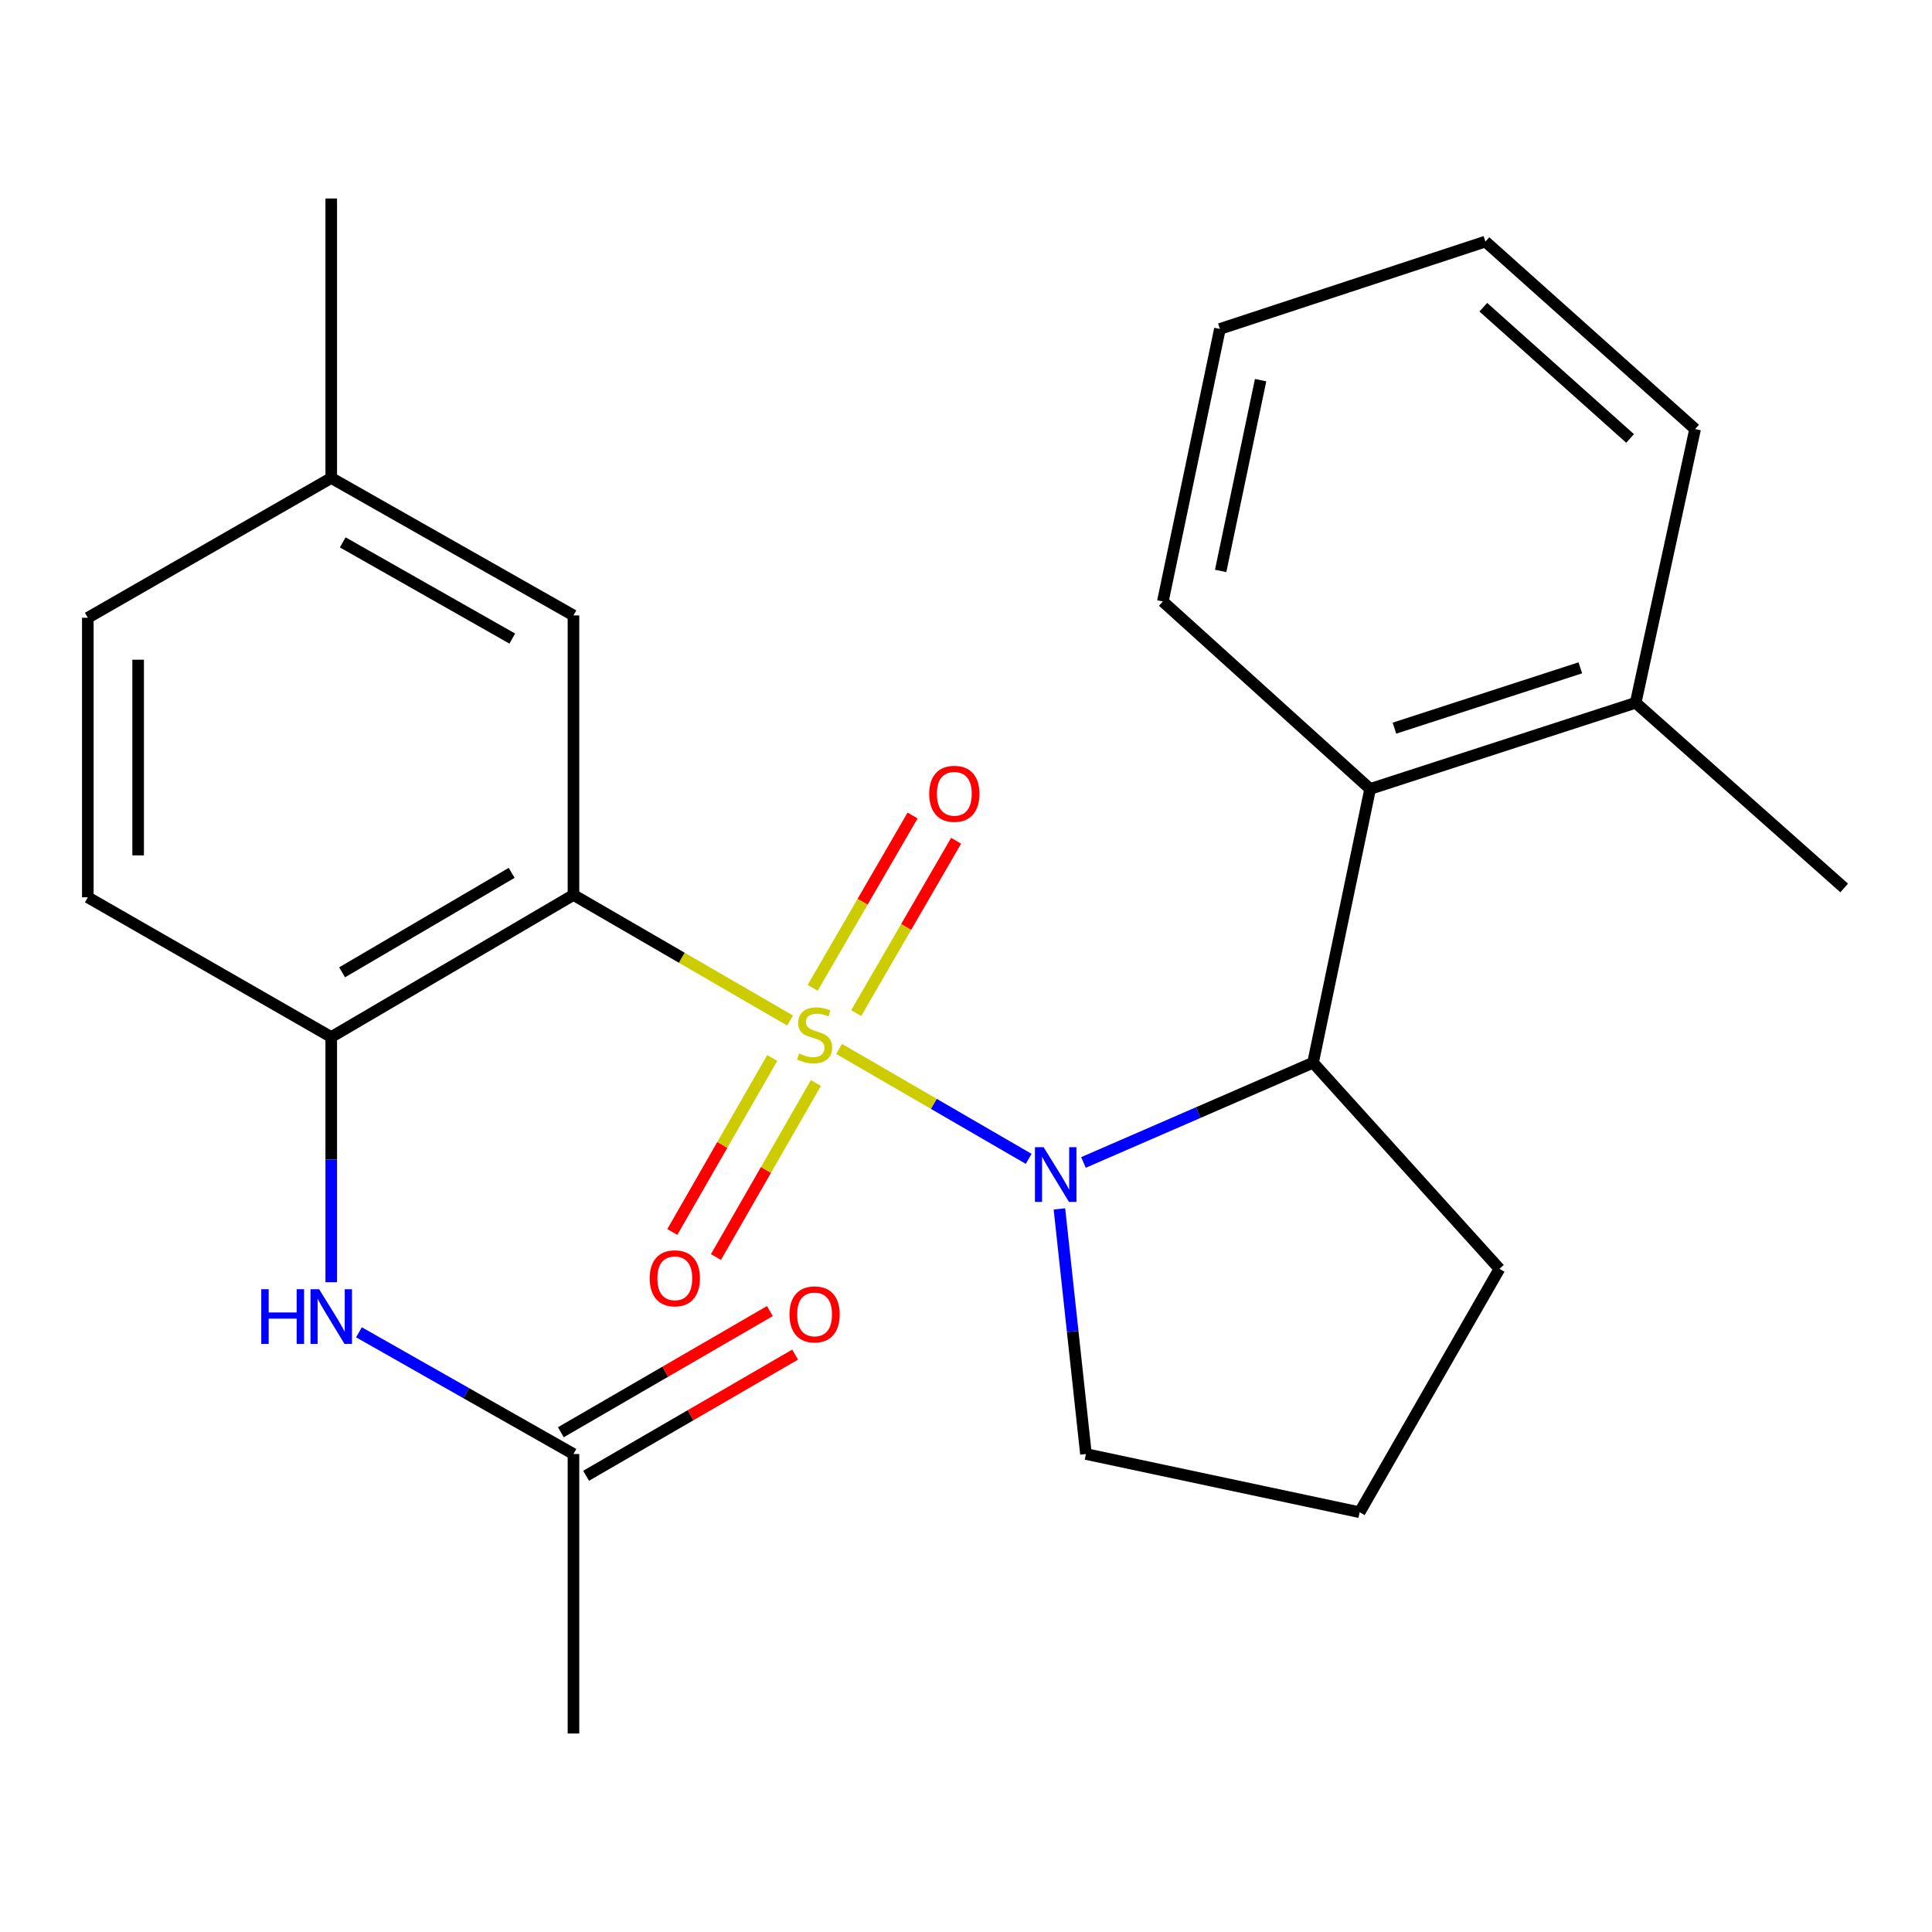 <?xml version='1.0' encoding='iso-8859-1'?>
<svg version='1.1' baseProfile='full'
              xmlns='http://www.w3.org/2000/svg'
                      xmlns:rdkit='http://www.rdkit.org/xml'
                      xmlns:xlink='http://www.w3.org/1999/xlink'
                  xml:space='preserve'
width='1000px' height='1000px' viewBox='0 0 1000 1000'>
<!-- END OF HEADER -->
<rect style='opacity:1.0;fill:#FFFFFF;stroke:none' width='1000' height='1000' x='0' y='0'> </rect>
<path class='bond-0' d='M 434.319,542.929 L 483.383,571.379' style='fill:none;fill-rule:evenodd;stroke:#CCCC00;stroke-width:6px;stroke-linecap:butt;stroke-linejoin:miter;stroke-opacity:1' />
<path class='bond-0' d='M 483.383,571.379 L 532.447,599.828' style='fill:none;fill-rule:evenodd;stroke:#0000FF;stroke-width:6px;stroke-linecap:butt;stroke-linejoin:miter;stroke-opacity:1' />
<path class='bond-1' d='M 408.946,528.219 L 352.885,495.722' style='fill:none;fill-rule:evenodd;stroke:#CCCC00;stroke-width:6px;stroke-linecap:butt;stroke-linejoin:miter;stroke-opacity:1' />
<path class='bond-1' d='M 352.885,495.722 L 296.824,463.226' style='fill:none;fill-rule:evenodd;stroke:#000000;stroke-width:6px;stroke-linecap:butt;stroke-linejoin:miter;stroke-opacity:1' />
<path class='bond-6' d='M 399.707,547.599 L 373.85,592.632' style='fill:none;fill-rule:evenodd;stroke:#CCCC00;stroke-width:6px;stroke-linecap:butt;stroke-linejoin:miter;stroke-opacity:1' />
<path class='bond-6' d='M 373.85,592.632 L 347.992,637.664' style='fill:none;fill-rule:evenodd;stroke:#FF0000;stroke-width:6px;stroke-linecap:butt;stroke-linejoin:miter;stroke-opacity:1' />
<path class='bond-6' d='M 422.298,560.571 L 396.441,605.603' style='fill:none;fill-rule:evenodd;stroke:#CCCC00;stroke-width:6px;stroke-linecap:butt;stroke-linejoin:miter;stroke-opacity:1' />
<path class='bond-6' d='M 396.441,605.603 L 370.583,650.636' style='fill:none;fill-rule:evenodd;stroke:#FF0000;stroke-width:6px;stroke-linecap:butt;stroke-linejoin:miter;stroke-opacity:1' />
<path class='bond-7' d='M 443.176,524.379 L 469.03,479.779' style='fill:none;fill-rule:evenodd;stroke:#CCCC00;stroke-width:6px;stroke-linecap:butt;stroke-linejoin:miter;stroke-opacity:1' />
<path class='bond-7' d='M 469.03,479.779 L 494.884,435.179' style='fill:none;fill-rule:evenodd;stroke:#FF0000;stroke-width:6px;stroke-linecap:butt;stroke-linejoin:miter;stroke-opacity:1' />
<path class='bond-7' d='M 420.639,511.315 L 446.493,466.715' style='fill:none;fill-rule:evenodd;stroke:#CCCC00;stroke-width:6px;stroke-linecap:butt;stroke-linejoin:miter;stroke-opacity:1' />
<path class='bond-7' d='M 446.493,466.715 L 472.347,422.114' style='fill:none;fill-rule:evenodd;stroke:#FF0000;stroke-width:6px;stroke-linecap:butt;stroke-linejoin:miter;stroke-opacity:1' />
<path class='bond-2' d='M 560.798,601.689 L 620.214,575.867' style='fill:none;fill-rule:evenodd;stroke:#0000FF;stroke-width:6px;stroke-linecap:butt;stroke-linejoin:miter;stroke-opacity:1' />
<path class='bond-2' d='M 620.214,575.867 L 679.63,550.045' style='fill:none;fill-rule:evenodd;stroke:#000000;stroke-width:6px;stroke-linecap:butt;stroke-linejoin:miter;stroke-opacity:1' />
<path class='bond-13' d='M 548.354,625.732 L 555.22,689.166' style='fill:none;fill-rule:evenodd;stroke:#0000FF;stroke-width:6px;stroke-linecap:butt;stroke-linejoin:miter;stroke-opacity:1' />
<path class='bond-13' d='M 555.22,689.166 L 562.086,752.599' style='fill:none;fill-rule:evenodd;stroke:#000000;stroke-width:6px;stroke-linecap:butt;stroke-linejoin:miter;stroke-opacity:1' />
<path class='bond-3' d='M 296.824,463.226 L 171.45,536.774' style='fill:none;fill-rule:evenodd;stroke:#000000;stroke-width:6px;stroke-linecap:butt;stroke-linejoin:miter;stroke-opacity:1' />
<path class='bond-3' d='M 264.836,451.789 L 177.075,503.273' style='fill:none;fill-rule:evenodd;stroke:#000000;stroke-width:6px;stroke-linecap:butt;stroke-linejoin:miter;stroke-opacity:1' />
<path class='bond-8' d='M 296.824,463.226 L 296.824,318.547' style='fill:none;fill-rule:evenodd;stroke:#000000;stroke-width:6px;stroke-linecap:butt;stroke-linejoin:miter;stroke-opacity:1' />
<path class='bond-4' d='M 679.63,550.045 L 709.182,408.362' style='fill:none;fill-rule:evenodd;stroke:#000000;stroke-width:6px;stroke-linecap:butt;stroke-linejoin:miter;stroke-opacity:1' />
<path class='bond-16' d='M 679.63,550.045 L 776.117,656.749' style='fill:none;fill-rule:evenodd;stroke:#000000;stroke-width:6px;stroke-linecap:butt;stroke-linejoin:miter;stroke-opacity:1' />
<path class='bond-5' d='M 171.45,536.774 L 171.45,600.225' style='fill:none;fill-rule:evenodd;stroke:#000000;stroke-width:6px;stroke-linecap:butt;stroke-linejoin:miter;stroke-opacity:1' />
<path class='bond-5' d='M 171.45,600.225 L 171.45,663.676' style='fill:none;fill-rule:evenodd;stroke:#0000FF;stroke-width:6px;stroke-linecap:butt;stroke-linejoin:miter;stroke-opacity:1' />
<path class='bond-11' d='M 171.45,536.774 L 45.455,464.442' style='fill:none;fill-rule:evenodd;stroke:#000000;stroke-width:6px;stroke-linecap:butt;stroke-linejoin:miter;stroke-opacity:1' />
<path class='bond-10' d='M 709.182,408.362 L 846.626,363.758' style='fill:none;fill-rule:evenodd;stroke:#000000;stroke-width:6px;stroke-linecap:butt;stroke-linejoin:miter;stroke-opacity:1' />
<path class='bond-10' d='M 721.758,376.893 L 817.968,345.67' style='fill:none;fill-rule:evenodd;stroke:#000000;stroke-width:6px;stroke-linecap:butt;stroke-linejoin:miter;stroke-opacity:1' />
<path class='bond-17' d='M 709.182,408.362 L 601.885,311.325' style='fill:none;fill-rule:evenodd;stroke:#000000;stroke-width:6px;stroke-linecap:butt;stroke-linejoin:miter;stroke-opacity:1' />
<path class='bond-9' d='M 185.794,689.593 L 241.309,721.096' style='fill:none;fill-rule:evenodd;stroke:#0000FF;stroke-width:6px;stroke-linecap:butt;stroke-linejoin:miter;stroke-opacity:1' />
<path class='bond-9' d='M 241.309,721.096 L 296.824,752.599' style='fill:none;fill-rule:evenodd;stroke:#000000;stroke-width:6px;stroke-linecap:butt;stroke-linejoin:miter;stroke-opacity:1' />
<path class='bond-14' d='M 296.824,318.547 L 171.45,247.401' style='fill:none;fill-rule:evenodd;stroke:#000000;stroke-width:6px;stroke-linecap:butt;stroke-linejoin:miter;stroke-opacity:1' />
<path class='bond-14' d='M 265.161,330.531 L 177.399,280.729' style='fill:none;fill-rule:evenodd;stroke:#000000;stroke-width:6px;stroke-linecap:butt;stroke-linejoin:miter;stroke-opacity:1' />
<path class='bond-12' d='M 303.356,763.868 L 357.457,732.508' style='fill:none;fill-rule:evenodd;stroke:#000000;stroke-width:6px;stroke-linecap:butt;stroke-linejoin:miter;stroke-opacity:1' />
<path class='bond-12' d='M 357.457,732.508 L 411.558,701.147' style='fill:none;fill-rule:evenodd;stroke:#FF0000;stroke-width:6px;stroke-linecap:butt;stroke-linejoin:miter;stroke-opacity:1' />
<path class='bond-12' d='M 290.292,741.33 L 344.393,709.97' style='fill:none;fill-rule:evenodd;stroke:#000000;stroke-width:6px;stroke-linecap:butt;stroke-linejoin:miter;stroke-opacity:1' />
<path class='bond-12' d='M 344.393,709.97 L 398.494,678.61' style='fill:none;fill-rule:evenodd;stroke:#FF0000;stroke-width:6px;stroke-linecap:butt;stroke-linejoin:miter;stroke-opacity:1' />
<path class='bond-19' d='M 296.824,752.599 L 296.824,897.264' style='fill:none;fill-rule:evenodd;stroke:#000000;stroke-width:6px;stroke-linecap:butt;stroke-linejoin:miter;stroke-opacity:1' />
<path class='bond-20' d='M 846.626,363.758 L 954.545,459.608' style='fill:none;fill-rule:evenodd;stroke:#000000;stroke-width:6px;stroke-linecap:butt;stroke-linejoin:miter;stroke-opacity:1' />
<path class='bond-21' d='M 846.626,363.758 L 877.379,222.089' style='fill:none;fill-rule:evenodd;stroke:#000000;stroke-width:6px;stroke-linecap:butt;stroke-linejoin:miter;stroke-opacity:1' />
<path class='bond-26' d='M 45.455,464.442 L 45.455,319.762' style='fill:none;fill-rule:evenodd;stroke:#000000;stroke-width:6px;stroke-linecap:butt;stroke-linejoin:miter;stroke-opacity:1' />
<path class='bond-26' d='M 71.505,442.74 L 71.505,341.464' style='fill:none;fill-rule:evenodd;stroke:#000000;stroke-width:6px;stroke-linecap:butt;stroke-linejoin:miter;stroke-opacity:1' />
<path class='bond-18' d='M 562.086,752.599 L 703.755,782.731' style='fill:none;fill-rule:evenodd;stroke:#000000;stroke-width:6px;stroke-linecap:butt;stroke-linejoin:miter;stroke-opacity:1' />
<path class='bond-15' d='M 171.45,247.401 L 45.455,319.762' style='fill:none;fill-rule:evenodd;stroke:#000000;stroke-width:6px;stroke-linecap:butt;stroke-linejoin:miter;stroke-opacity:1' />
<path class='bond-22' d='M 171.45,247.401 L 171.45,102.736' style='fill:none;fill-rule:evenodd;stroke:#000000;stroke-width:6px;stroke-linecap:butt;stroke-linejoin:miter;stroke-opacity:1' />
<path class='bond-25' d='M 776.117,656.749 L 703.755,782.731' style='fill:none;fill-rule:evenodd;stroke:#000000;stroke-width:6px;stroke-linecap:butt;stroke-linejoin:miter;stroke-opacity:1' />
<path class='bond-23' d='M 601.885,311.325 L 631.423,170.264' style='fill:none;fill-rule:evenodd;stroke:#000000;stroke-width:6px;stroke-linecap:butt;stroke-linejoin:miter;stroke-opacity:1' />
<path class='bond-23' d='M 631.813,295.505 L 652.489,196.762' style='fill:none;fill-rule:evenodd;stroke:#000000;stroke-width:6px;stroke-linecap:butt;stroke-linejoin:miter;stroke-opacity:1' />
<path class='bond-27' d='M 877.379,222.089 L 768.852,125.038' style='fill:none;fill-rule:evenodd;stroke:#000000;stroke-width:6px;stroke-linecap:butt;stroke-linejoin:miter;stroke-opacity:1' />
<path class='bond-27' d='M 843.735,226.949 L 767.766,159.014' style='fill:none;fill-rule:evenodd;stroke:#000000;stroke-width:6px;stroke-linecap:butt;stroke-linejoin:miter;stroke-opacity:1' />
<path class='bond-24' d='M 631.423,170.264 L 768.852,125.038' style='fill:none;fill-rule:evenodd;stroke:#000000;stroke-width:6px;stroke-linecap:butt;stroke-linejoin:miter;stroke-opacity:1' />
<path  class='atom-0' d='M 413.633 545.293
Q 413.953 545.413, 415.273 545.973
Q 416.593 546.533, 418.033 546.893
Q 419.513 547.213, 420.953 547.213
Q 423.633 547.213, 425.193 545.933
Q 426.753 544.613, 426.753 542.333
Q 426.753 540.773, 425.953 539.813
Q 425.193 538.853, 423.993 538.333
Q 422.793 537.813, 420.793 537.213
Q 418.273 536.453, 416.753 535.733
Q 415.273 535.013, 414.193 533.493
Q 413.153 531.973, 413.153 529.413
Q 413.153 525.853, 415.553 523.653
Q 417.993 521.453, 422.793 521.453
Q 426.073 521.453, 429.793 523.013
L 428.873 526.093
Q 425.473 524.693, 422.913 524.693
Q 420.153 524.693, 418.633 525.853
Q 417.113 526.973, 417.153 528.933
Q 417.153 530.453, 417.913 531.373
Q 418.713 532.293, 419.833 532.813
Q 420.993 533.333, 422.913 533.933
Q 425.473 534.733, 426.993 535.533
Q 428.513 536.333, 429.593 537.973
Q 430.713 539.573, 430.713 542.333
Q 430.713 546.253, 428.073 548.373
Q 425.473 550.453, 421.113 550.453
Q 418.593 550.453, 416.673 549.893
Q 414.793 549.373, 412.553 548.453
L 413.633 545.293
' fill='#CCCC00'/>
<path  class='atom-1' d='M 540.167 593.774
L 549.447 608.774
Q 550.367 610.254, 551.847 612.934
Q 553.327 615.614, 553.407 615.774
L 553.407 593.774
L 557.167 593.774
L 557.167 622.094
L 553.287 622.094
L 543.327 605.694
Q 542.167 603.774, 540.927 601.574
Q 539.727 599.374, 539.367 598.694
L 539.367 622.094
L 535.687 622.094
L 535.687 593.774
L 540.167 593.774
' fill='#0000FF'/>
<path  class='atom-6' d='M 135.23 667.293
L 139.07 667.293
L 139.07 679.333
L 153.55 679.333
L 153.55 667.293
L 157.39 667.293
L 157.39 695.613
L 153.55 695.613
L 153.55 682.533
L 139.07 682.533
L 139.07 695.613
L 135.23 695.613
L 135.23 667.293
' fill='#0000FF'/>
<path  class='atom-6' d='M 165.19 667.293
L 174.47 682.293
Q 175.39 683.773, 176.87 686.453
Q 178.35 689.133, 178.43 689.293
L 178.43 667.293
L 182.19 667.293
L 182.19 695.613
L 178.31 695.613
L 168.35 679.213
Q 167.19 677.293, 165.95 675.093
Q 164.75 672.893, 164.39 672.213
L 164.39 695.613
L 160.71 695.613
L 160.71 667.293
L 165.19 667.293
' fill='#0000FF'/>
<path  class='atom-7' d='M 336.286 661.649
Q 336.286 654.849, 339.646 651.049
Q 343.006 647.249, 349.286 647.249
Q 355.566 647.249, 358.926 651.049
Q 362.286 654.849, 362.286 661.649
Q 362.286 668.529, 358.886 672.449
Q 355.486 676.329, 349.286 676.329
Q 343.046 676.329, 339.646 672.449
Q 336.286 668.569, 336.286 661.649
M 349.286 673.129
Q 353.606 673.129, 355.926 670.249
Q 358.286 667.329, 358.286 661.649
Q 358.286 656.089, 355.926 653.289
Q 353.606 650.449, 349.286 650.449
Q 344.966 650.449, 342.606 653.249
Q 340.286 656.049, 340.286 661.649
Q 340.286 667.369, 342.606 670.249
Q 344.966 673.129, 349.286 673.129
' fill='#FF0000'/>
<path  class='atom-8' d='M 480.965 410.873
Q 480.965 404.073, 484.325 400.273
Q 487.685 396.473, 493.965 396.473
Q 500.245 396.473, 503.605 400.273
Q 506.965 404.073, 506.965 410.873
Q 506.965 417.753, 503.565 421.673
Q 500.165 425.553, 493.965 425.553
Q 487.725 425.553, 484.325 421.673
Q 480.965 417.793, 480.965 410.873
M 493.965 422.353
Q 498.285 422.353, 500.605 419.473
Q 502.965 416.553, 502.965 410.873
Q 502.965 405.313, 500.605 402.513
Q 498.285 399.673, 493.965 399.673
Q 489.645 399.673, 487.285 402.473
Q 484.965 405.273, 484.965 410.873
Q 484.965 416.593, 487.285 419.473
Q 489.645 422.353, 493.965 422.353
' fill='#FF0000'/>
<path  class='atom-13' d='M 408.633 680.332
Q 408.633 673.532, 411.993 669.732
Q 415.353 665.932, 421.633 665.932
Q 427.913 665.932, 431.273 669.732
Q 434.633 673.532, 434.633 680.332
Q 434.633 687.212, 431.233 691.132
Q 427.833 695.012, 421.633 695.012
Q 415.393 695.012, 411.993 691.132
Q 408.633 687.252, 408.633 680.332
M 421.633 691.812
Q 425.953 691.812, 428.273 688.932
Q 430.633 686.012, 430.633 680.332
Q 430.633 674.772, 428.273 671.972
Q 425.953 669.132, 421.633 669.132
Q 417.313 669.132, 414.953 671.932
Q 412.633 674.732, 412.633 680.332
Q 412.633 686.052, 414.953 688.932
Q 417.313 691.812, 421.633 691.812
' fill='#FF0000'/>
</svg>
